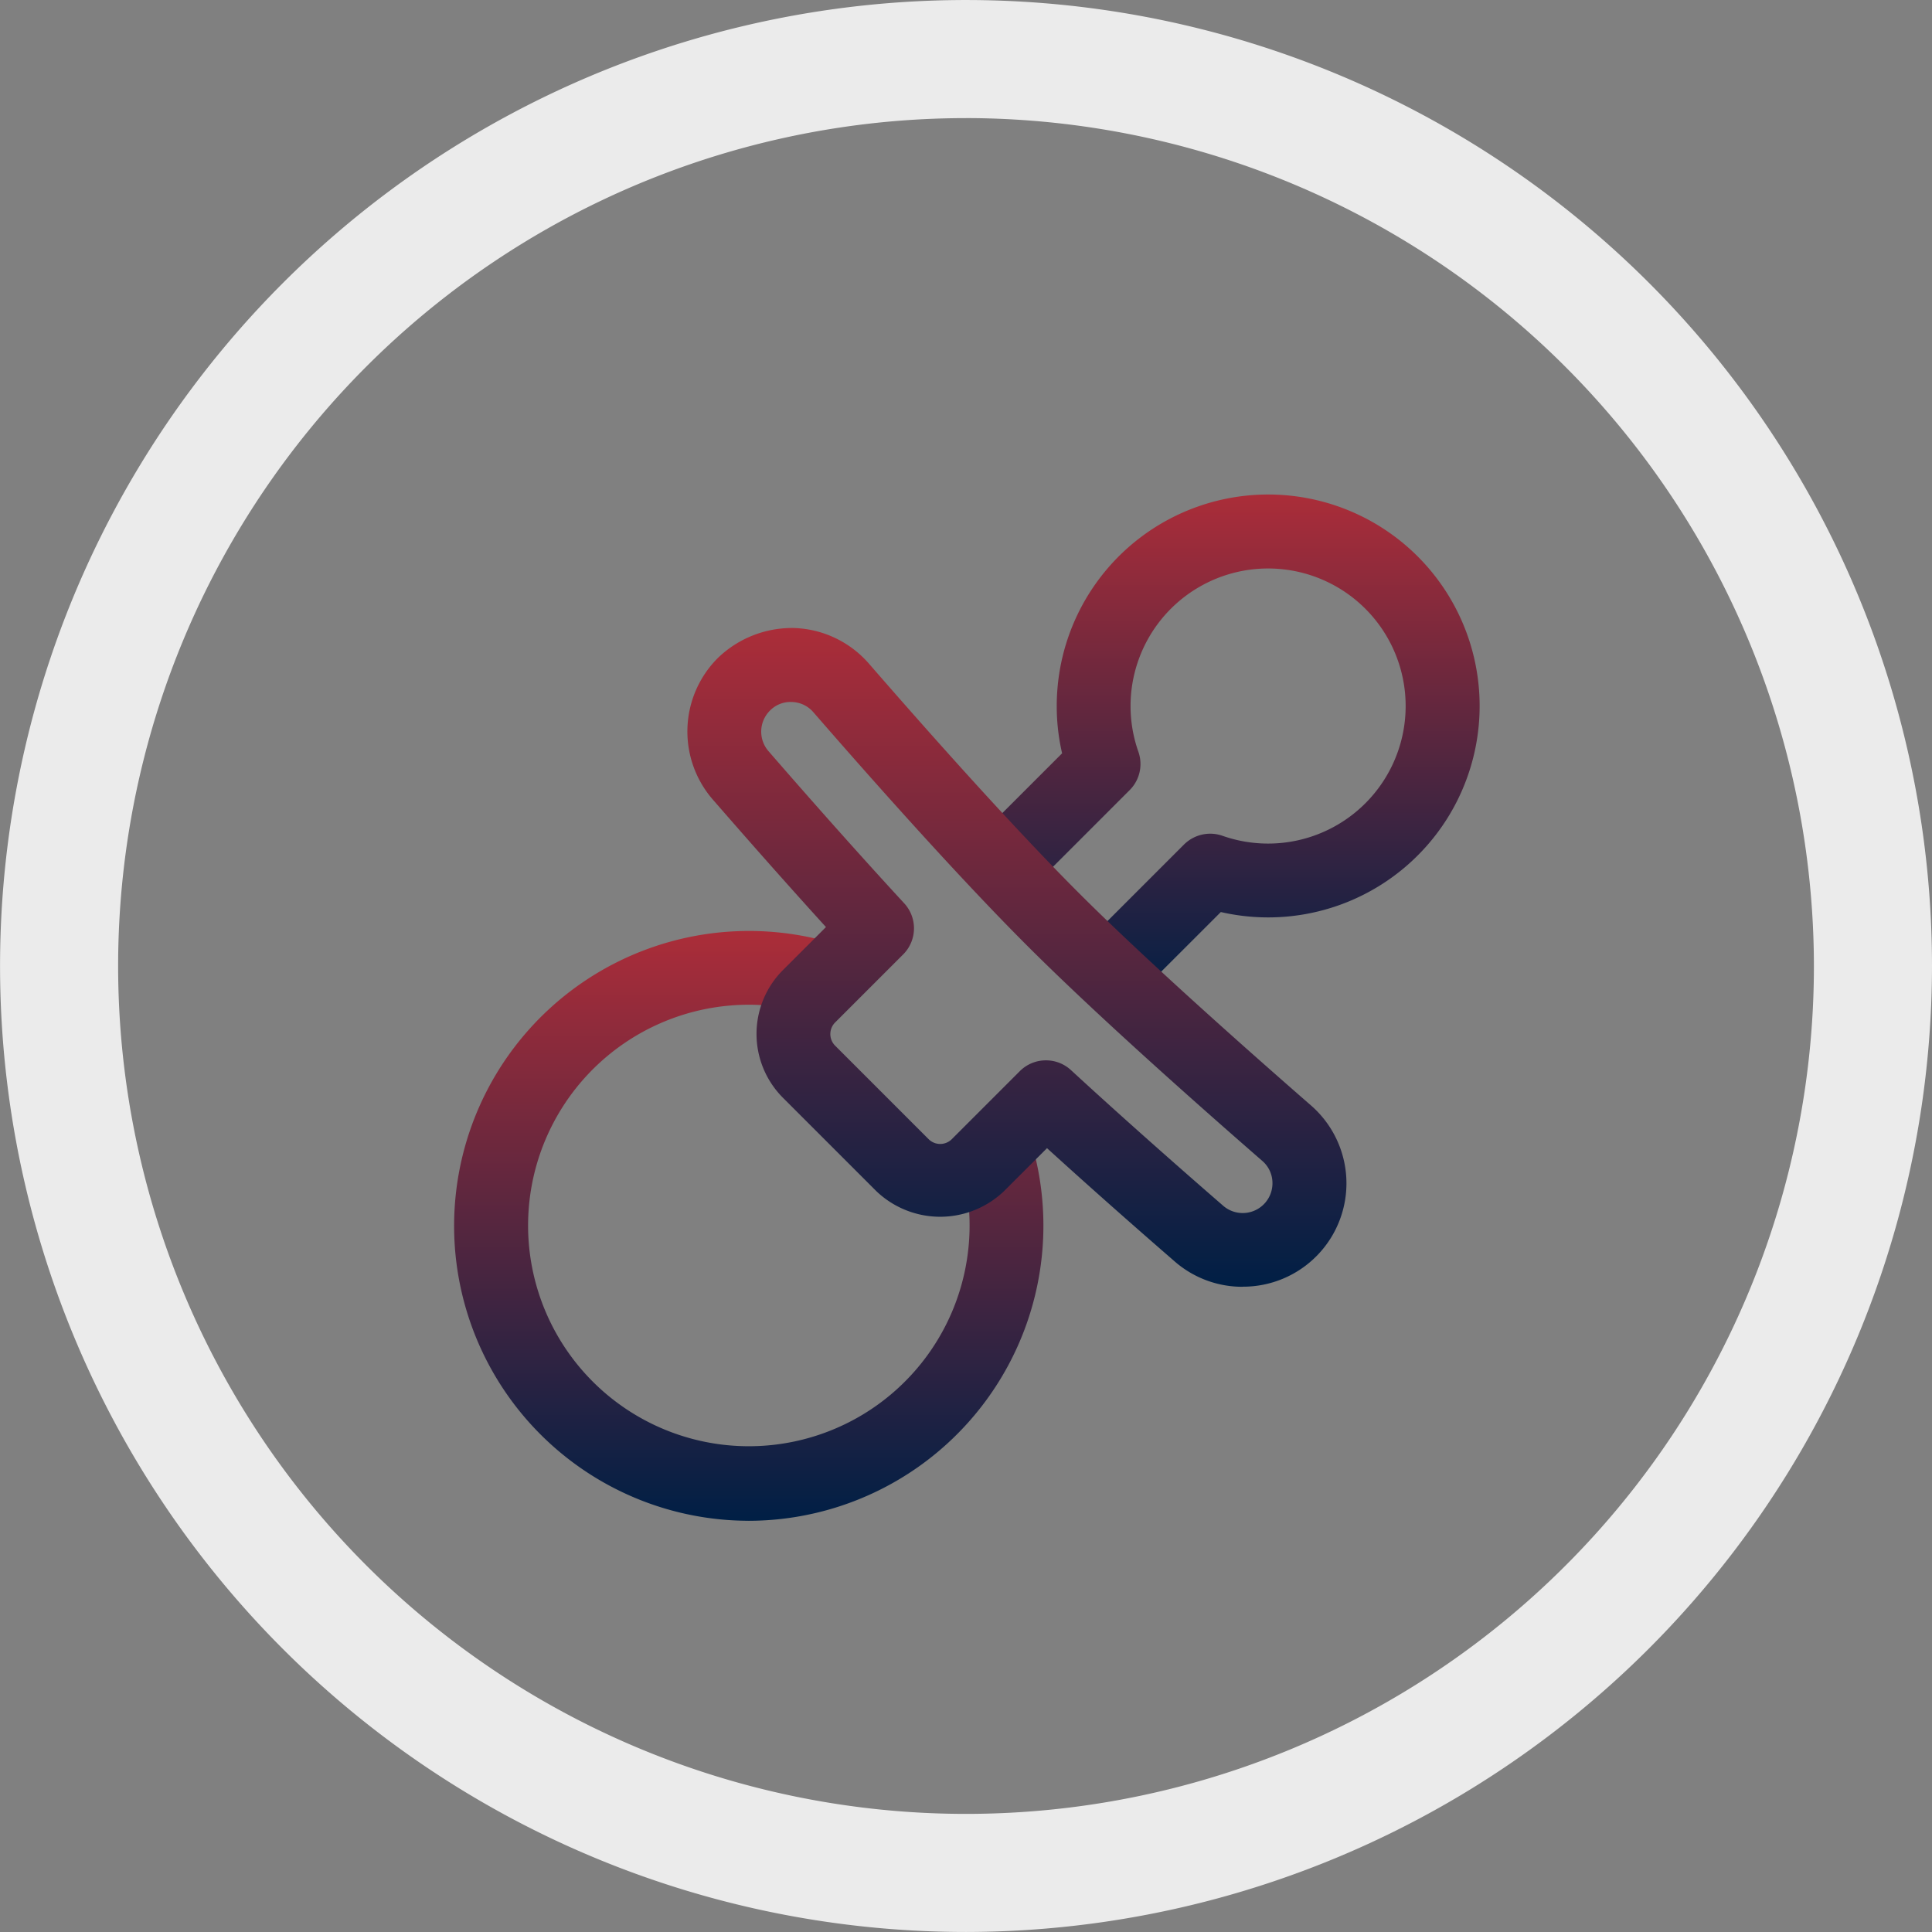 <svg id="icon-pacifier" xmlns="http://www.w3.org/2000/svg" xmlns:xlink="http://www.w3.org/1999/xlink" width="76.65" height="76.649" viewBox="0 0 76.65 76.649">
  <rect x="0" y="0" width="76.65" height="76.649" fill="#808080" stroke="none"/>
  <defs>
    <linearGradient id="linear-gradient" x1="0.5" x2="0.5" y2="1" gradientUnits="objectBoundingBox">
      <stop offset="0" stop-color="#ab2d39"/>
      <stop offset="1" stop-color="#001f45"/>
    </linearGradient>
  </defs>
  <path id="Path_60" data-name="Path 60" d="M206.832,1083.917a38.324,38.324,0,1,1,38.325-38.325A38.369,38.369,0,0,1,206.832,1083.917Zm0-71.963a33.639,33.639,0,1,0,33.64,33.638A33.676,33.676,0,0,0,206.832,1011.953Z" transform="translate(-168.507 -1007.268)" fill="#ebebeb"/>
  <g id="Group_91" data-name="Group 91" transform="translate(17.988 19.665)">
    <g id="Group_88" data-name="Group 88" transform="translate(0 17.268)">
      <path id="Path_61" data-name="Path 61" d="M195.566,1062.2a11.7,11.7,0,1,1,2.81-23.064,1.465,1.465,0,0,1-.7,2.844,8.758,8.758,0,1,0,6.357,6.194,1.464,1.464,0,0,1,2.824-.773,11.71,11.71,0,0,1-11.288,14.8Z" transform="translate(-183.864 -1038.798)" fill="url(#linear-gradient)"/>
    </g>
    <g id="Group_89" data-name="Group 89" transform="translate(20.398)">
      <path id="Path_62" data-name="Path 62" d="M207.078,1044.219a1.464,1.464,0,0,1-1.034-2.5l3.824-3.824a1.473,1.473,0,0,1,1.519-.347,5.457,5.457,0,1,0-3.33-3.329,1.463,1.463,0,0,1-.347,1.519l-3.933,3.934a1.464,1.464,0,0,1-2.071-2.071l3.324-3.324a8.226,8.226,0,0,1-.213-1.857,8.389,8.389,0,1,1,6.51,8.155l-3.214,3.213A1.46,1.46,0,0,1,207.078,1044.219Z" transform="translate(-201.278 -1024.056)" fill="url(#linear-gradient)"/>
    </g>
    <g id="Group_90" data-name="Group 90" transform="translate(9.284 5.255)">
      <path id="Path_63" data-name="Path 63" d="M213.814,1054.674a4.085,4.085,0,0,1-2.685-1c-1.322-1.147-3.191-2.787-5.072-4.5l-1.709,1.708a3.665,3.665,0,0,1-5.06,0l-3.711-3.711a3.584,3.584,0,0,1,0-5.059l1.71-1.71c-1.734-1.906-3.364-3.765-4.5-5.071a4.121,4.121,0,0,1,.2-5.593,4.235,4.235,0,0,1,3.05-1.2,4.114,4.114,0,0,1,2.953,1.411c2.324,2.675,5.656,6.427,8.341,9.112,2.743,2.742,6.936,6.445,9.189,8.409h0a4.1,4.1,0,0,1-2.707,7.2Zm-7.8-8.984a1.46,1.46,0,0,1,.992.386c2.187,2.014,4.494,4.041,6.045,5.387a1.181,1.181,0,0,0,1.95-.936,1.158,1.158,0,0,0-.4-.845h0c-2.789-2.428-6.672-5.882-9.336-8.546-2.746-2.745-6.127-6.552-8.482-9.263a1.162,1.162,0,0,0-.846-.4,1.141,1.141,0,0,0-.875.344,1.18,1.18,0,0,0-.06,1.6c1.326,1.529,3.337,3.817,5.389,6.042a1.464,1.464,0,0,1-.041,2.029l-2.7,2.7a.652.652,0,0,0,0,.919l3.711,3.711a.651.651,0,0,0,.918,0l2.7-2.7A1.46,1.46,0,0,1,206.011,1045.69Z" transform="translate(-191.79 -1028.542)" fill="url(#linear-gradient)"/>
    </g>
  </g>
</svg>
